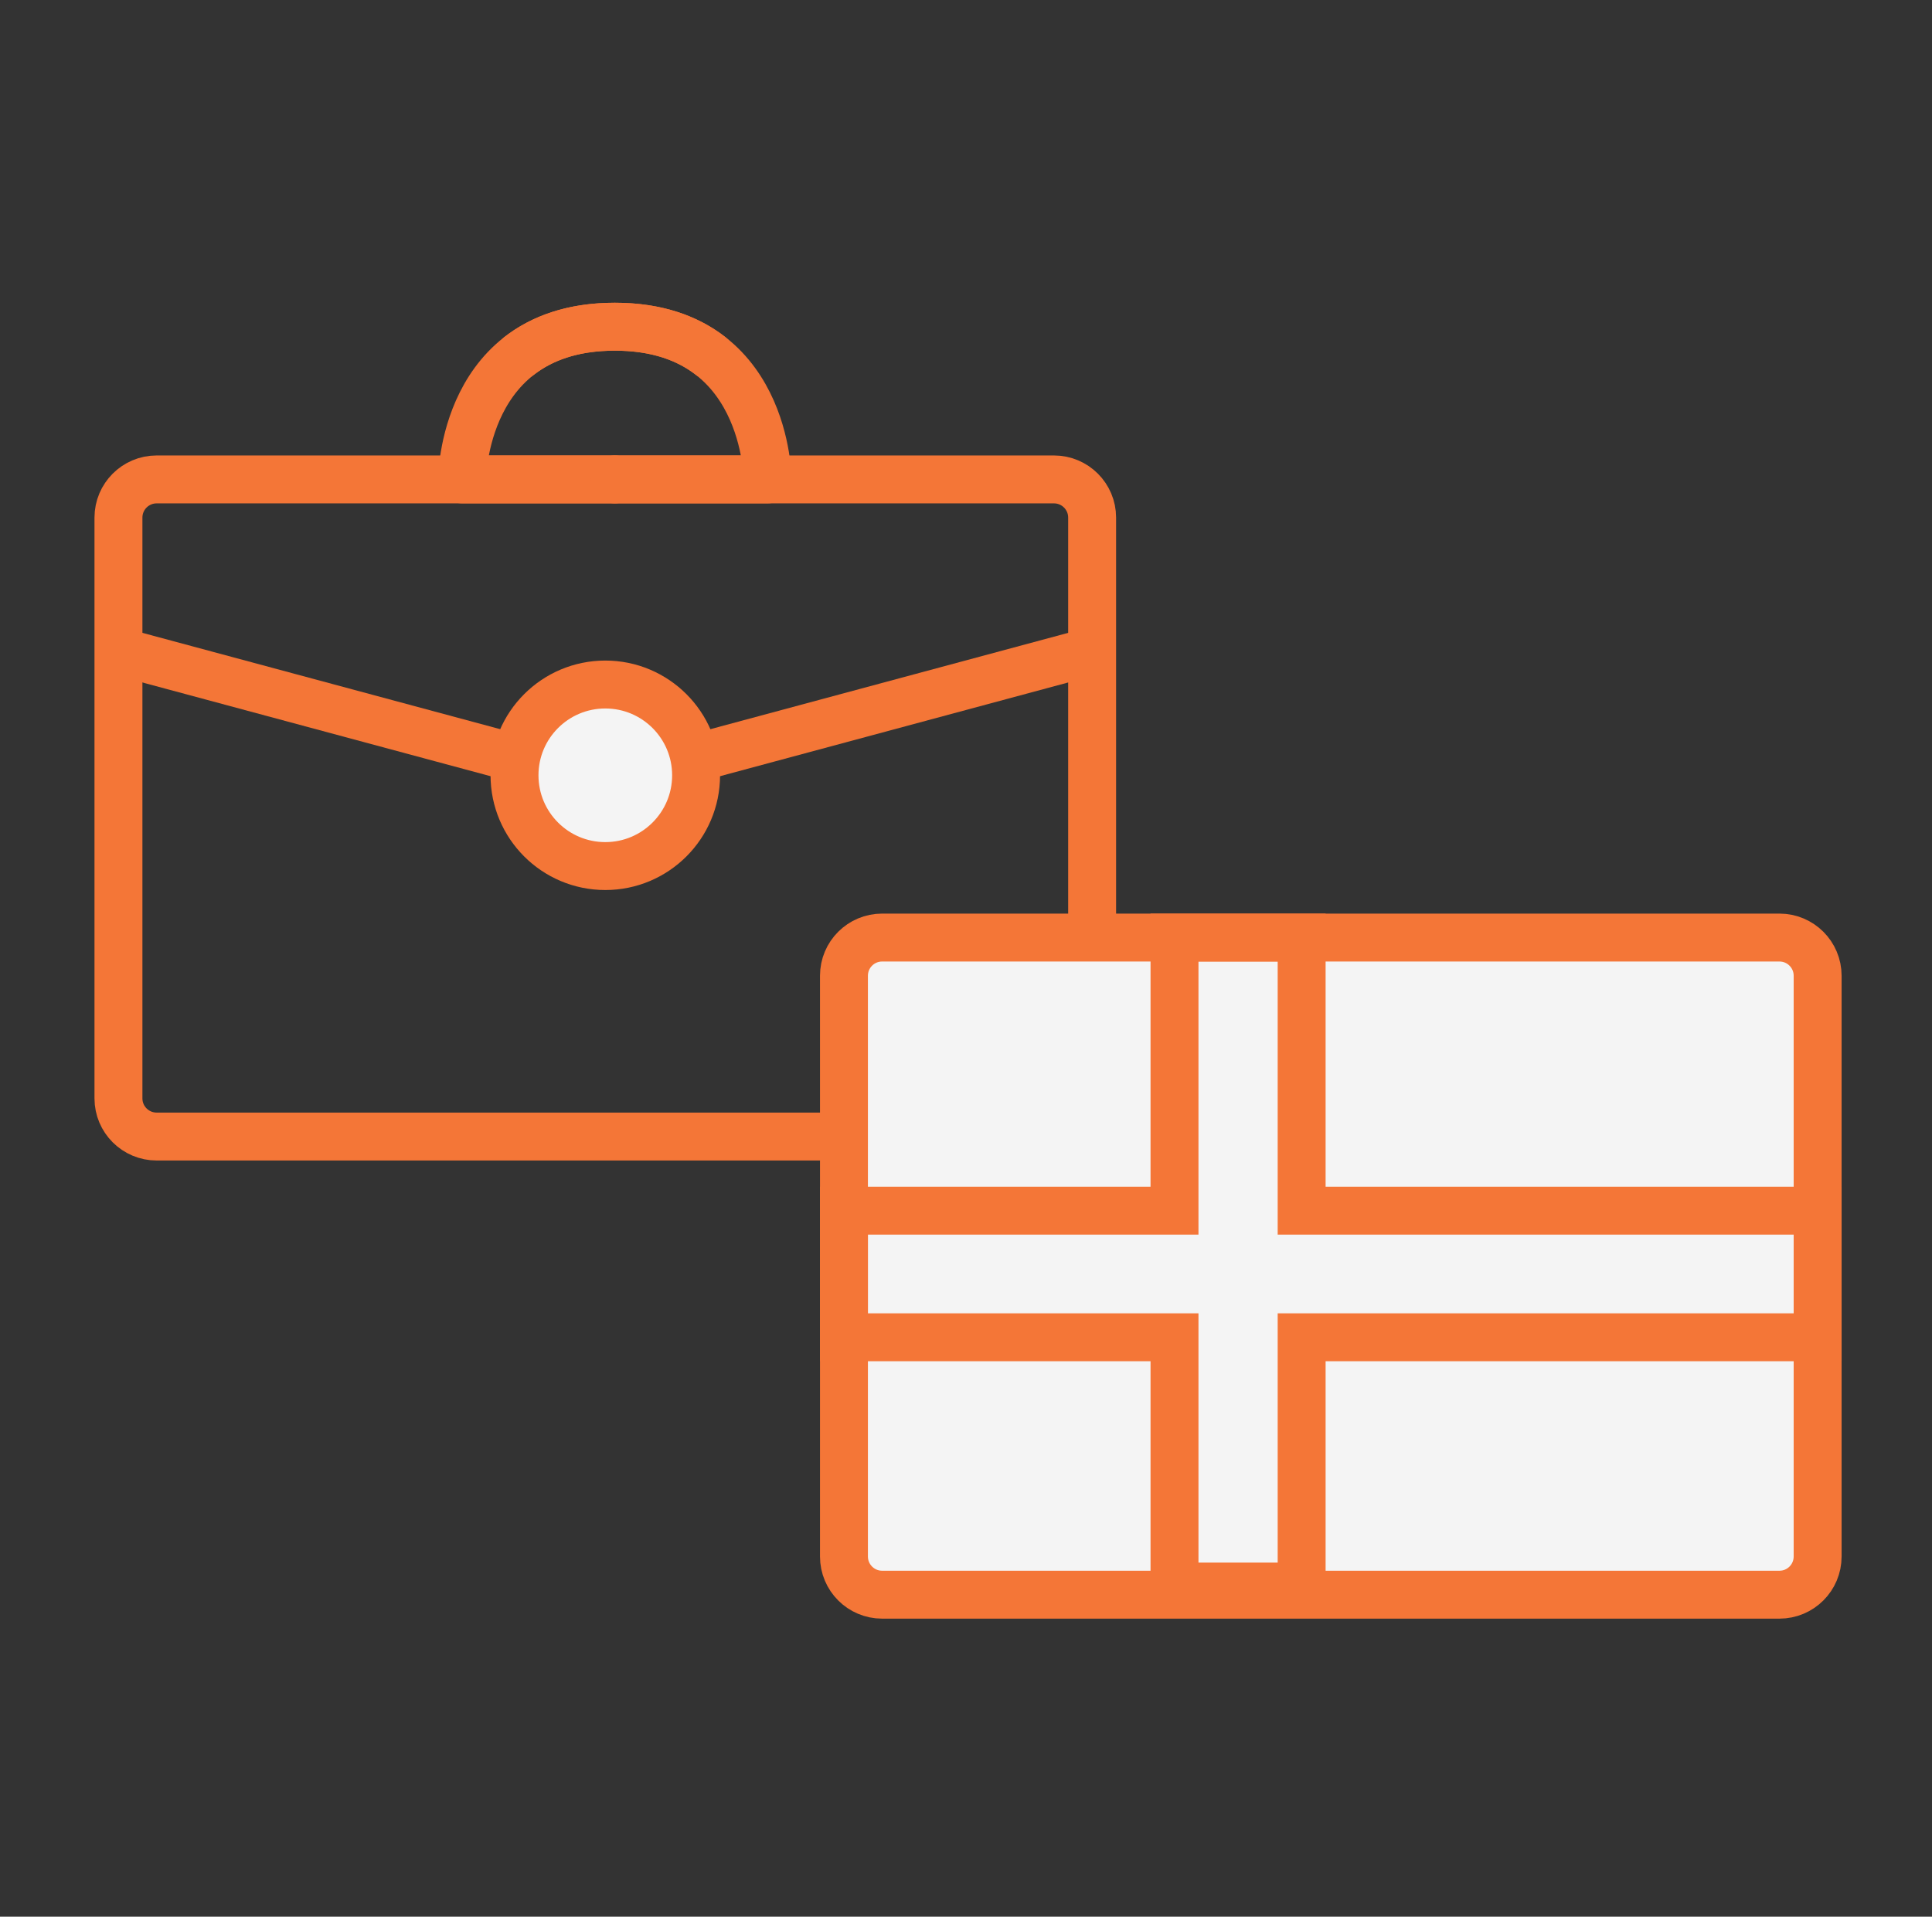 <svg width="129" height="128" viewBox="0 0 129 128" fill="none" xmlns="http://www.w3.org/2000/svg">
<rect x="0" y="0" width="129" height="128" fill="#333333" stroke="none"/>
<path d="M70.373 32.016L10.459 32.016C9.051 32.016 7.909 33.158 7.909 34.566L7.909 73.351C7.909 74.759 9.051 75.9 10.459 75.9L70.373 75.9C71.781 75.9 72.922 74.759 72.922 73.351L72.922 34.566C72.922 33.158 71.781 32.016 70.373 32.016Z" stroke="#F47637" stroke-width="3.2" stroke-miterlimit="10"/>
<path d="M41.053 32.016L30.855 32.016C30.855 32.016 30.855 21.818 41.053 21.818C43.897 21.818 45.948 22.611 47.427 23.755" stroke="#F47637" stroke-width="3.2" stroke-linecap="round" stroke-linejoin="round"/>
<path d="M41.053 32.016L51.251 32.016C51.251 32.016 51.251 21.818 41.053 21.818C38.209 21.818 36.158 22.611 34.679 23.755" stroke="#F47637" stroke-width="3.2" stroke-linecap="round" stroke-linejoin="round"/>
<path d="M7.909 43.489L41.053 52.413" stroke="#F47637" stroke-width="3.2"/>
<path d="M72.922 43.489L39.778 52.413" stroke="#F47637" stroke-width="3.2"/>
<circle cx="40.416" cy="51.775" r="6.062" fill="#EDEDED"/>
<circle cx="40.416" cy="51.775" r="6.062" fill="#F4F4F4"/>
<circle cx="40.416" cy="51.775" r="6.062" stroke="#F47637" stroke-width="3.2"/>
<path d="M118.814 62.611H58.9C57.492 62.611 56.351 63.752 56.351 65.16V103.945C56.351 105.353 57.492 106.495 58.9 106.495H118.814C120.222 106.495 121.364 105.353 121.364 103.945V65.16C121.364 63.752 120.222 62.611 118.814 62.611Z" fill="#EDEDED"/>
<path d="M118.814 62.611H58.9C57.492 62.611 56.351 63.752 56.351 65.16V103.945C56.351 105.353 57.492 106.495 58.9 106.495H118.814C120.222 106.495 121.364 105.353 121.364 103.945V65.16C121.364 63.752 120.222 62.611 118.814 62.611Z" fill="#F4F4F4"/>
<path d="M118.814 62.611H58.9C57.492 62.611 56.351 63.752 56.351 65.16V103.945C56.351 105.353 57.492 106.495 58.9 106.495H118.814C120.222 106.495 121.364 105.353 121.364 103.945V65.16C121.364 63.752 120.222 62.611 118.814 62.611Z" stroke="#F47637" stroke-width="3.2" stroke-miterlimit="10"/>
<path d="M121.364 80.849H86.911V62.611H78.422V80.849H56.351L56.351 89.306H78.422V105.953H86.911V89.306H121.364V80.849Z" stroke="#F47637" stroke-width="3.2" stroke-miterlimit="10"/>
</svg>

